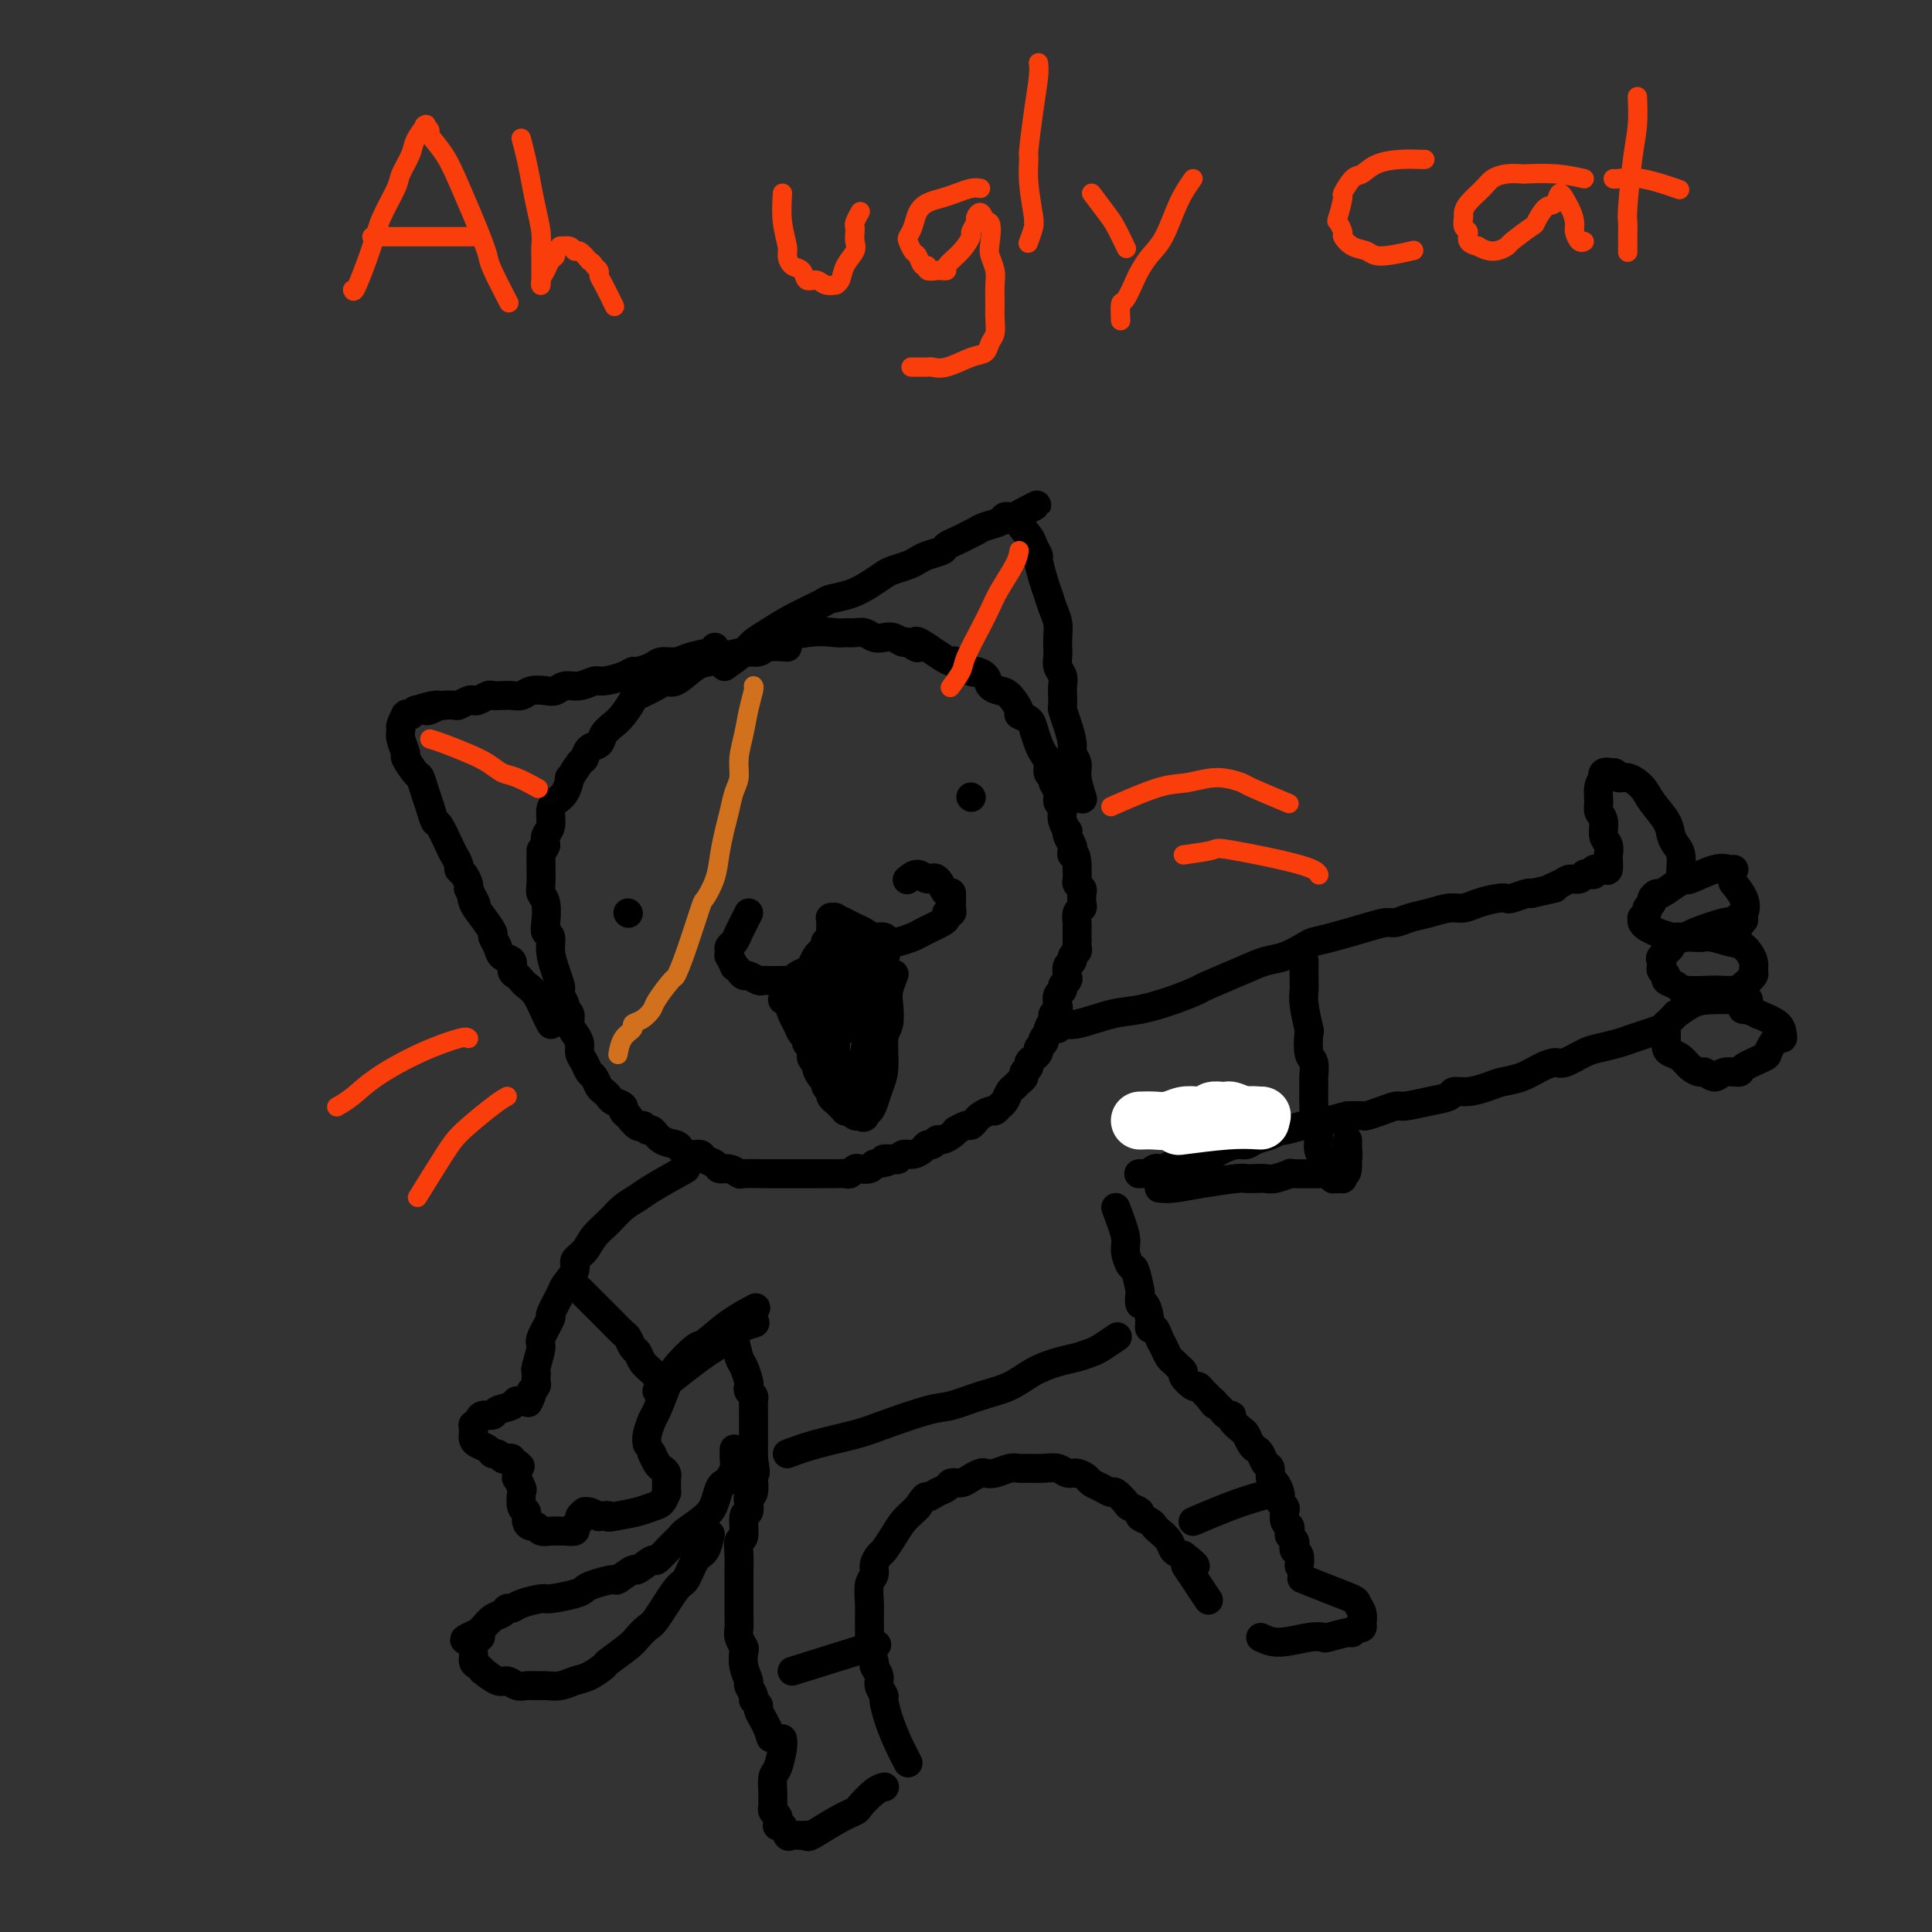 <svg viewBox='0 0 400 400' version='1.1' xmlns='http://www.w3.org/2000/svg' xmlns:xlink='http://www.w3.org/1999/xlink'><rect x="0" y="0" width="400" height="400" fill="#333333" stroke="none"/><g fill='none' stroke='#000000' stroke-width='6' stroke-linecap='round' stroke-linejoin='round'><path d='M163,134c-1.528,-0.119 -3.056,-0.239 -4,0c-0.944,0.239 -1.304,0.835 -2,1c-0.696,0.165 -1.727,-0.102 -3,0c-1.273,0.102 -2.789,0.573 -4,1c-1.211,0.427 -2.118,0.810 -3,1c-0.882,0.190 -1.739,0.188 -3,1c-1.261,0.812 -2.925,2.439 -4,3c-1.075,0.561 -1.562,0.055 -2,0c-0.438,-0.055 -0.827,0.341 -2,1c-1.173,0.659 -3.130,1.580 -4,2c-0.870,0.420 -0.652,0.340 -1,1c-0.348,0.660 -1.263,2.059 -2,3c-0.737,0.941 -1.297,1.422 -2,2c-0.703,0.578 -1.549,1.252 -2,2c-0.451,0.748 -0.507,1.572 -1,2c-0.493,0.428 -1.424,0.462 -2,1c-0.576,0.538 -0.797,1.579 -1,2c-0.203,0.421 -0.386,0.220 -1,1c-0.614,0.780 -1.657,2.540 -2,3c-0.343,0.460 0.014,-0.378 0,0c-0.014,0.378 -0.400,1.974 -1,3c-0.600,1.026 -1.415,1.482 -2,2c-0.585,0.518 -0.940,1.098 -1,2c-0.060,0.902 0.176,2.128 0,3c-0.176,0.872 -0.765,1.392 -1,2c-0.235,0.608 -0.118,1.304 0,2'/><path d='M113,175c-0.999,2.268 -0.996,0.937 -1,1c-0.004,0.063 -0.015,1.518 0,3c0.015,1.482 0.055,2.989 0,4c-0.055,1.011 -0.207,1.526 0,2c0.207,0.474 0.773,0.905 1,2c0.227,1.095 0.116,2.852 0,4c-0.116,1.148 -0.238,1.687 0,2c0.238,0.313 0.835,0.399 1,1c0.165,0.601 -0.100,1.718 0,3c0.100,1.282 0.567,2.728 1,4c0.433,1.272 0.833,2.368 1,3c0.167,0.632 0.101,0.798 0,1c-0.101,0.202 -0.238,0.438 0,1c0.238,0.562 0.851,1.449 1,2c0.149,0.551 -0.166,0.766 0,1c0.166,0.234 0.814,0.485 1,1c0.186,0.515 -0.091,1.292 0,2c0.091,0.708 0.549,1.345 1,2c0.451,0.655 0.894,1.326 1,2c0.106,0.674 -0.126,1.350 0,2c0.126,0.650 0.611,1.273 1,2c0.389,0.727 0.682,1.557 1,2c0.318,0.443 0.661,0.500 1,1c0.339,0.500 0.673,1.443 1,2c0.327,0.557 0.647,0.726 1,1c0.353,0.274 0.738,0.651 1,1c0.262,0.349 0.400,0.671 1,1c0.600,0.329 1.662,0.666 2,1c0.338,0.334 -0.046,0.667 0,1c0.046,0.333 0.523,0.667 1,1'/><path d='M130,231c2.486,3.324 2.701,2.133 3,2c0.299,-0.133 0.681,0.790 1,1c0.319,0.210 0.574,-0.294 1,0c0.426,0.294 1.021,1.384 2,2c0.979,0.616 2.341,0.756 3,1c0.659,0.244 0.614,0.590 1,1c0.386,0.410 1.202,0.884 2,1c0.798,0.116 1.578,-0.128 2,0c0.422,0.128 0.484,0.626 1,1c0.516,0.374 1.484,0.622 2,1c0.516,0.378 0.581,0.886 1,1c0.419,0.114 1.192,-0.166 2,0c0.808,0.166 1.651,0.776 2,1c0.349,0.224 0.204,0.060 1,0c0.796,-0.060 2.534,-0.016 4,0c1.466,0.016 2.659,0.004 3,0c0.341,-0.004 -0.169,-0.001 0,0c0.169,0.001 1.019,0.000 2,0c0.981,-0.000 2.094,-0.000 3,0c0.906,0.000 1.604,0.000 2,0c0.396,-0.000 0.491,-0.000 1,0c0.509,0.000 1.432,0.001 2,0c0.568,-0.001 0.782,-0.004 1,0c0.218,0.004 0.438,0.015 1,0c0.562,-0.015 1.464,-0.056 2,0c0.536,0.056 0.707,0.208 1,0c0.293,-0.208 0.707,-0.777 1,-1c0.293,-0.223 0.463,-0.098 1,0c0.537,0.098 1.439,0.171 2,0c0.561,-0.171 0.780,-0.585 1,-1'/><path d='M181,241c4.677,-0.531 2.369,-0.860 2,-1c-0.369,-0.140 1.200,-0.093 2,0c0.800,0.093 0.830,0.231 1,0c0.170,-0.231 0.479,-0.831 1,-1c0.521,-0.169 1.253,0.094 2,0c0.747,-0.094 1.509,-0.546 2,-1c0.491,-0.454 0.712,-0.909 1,-1c0.288,-0.091 0.642,0.182 1,0c0.358,-0.182 0.721,-0.818 1,-1c0.279,-0.182 0.474,0.091 1,0c0.526,-0.091 1.384,-0.545 2,-1c0.616,-0.455 0.991,-0.909 1,-1c0.009,-0.091 -0.350,0.183 0,0c0.350,-0.183 1.407,-0.824 2,-1c0.593,-0.176 0.722,0.111 1,0c0.278,-0.111 0.704,-0.622 1,-1c0.296,-0.378 0.460,-0.625 1,-1c0.540,-0.375 1.454,-0.878 2,-1c0.546,-0.122 0.724,0.136 1,0c0.276,-0.136 0.651,-0.666 1,-1c0.349,-0.334 0.672,-0.471 1,-1c0.328,-0.529 0.661,-1.451 1,-2c0.339,-0.549 0.683,-0.724 1,-1c0.317,-0.276 0.606,-0.651 1,-1c0.394,-0.349 0.893,-0.671 1,-1c0.107,-0.329 -0.178,-0.666 0,-1c0.178,-0.334 0.818,-0.667 1,-1c0.182,-0.333 -0.096,-0.667 0,-1c0.096,-0.333 0.564,-0.667 1,-1c0.436,-0.333 0.839,-0.667 1,-1c0.161,-0.333 0.081,-0.667 0,-1'/><path d='M215,217c1.636,-2.191 1.227,-1.168 1,-1c-0.227,0.168 -0.272,-0.518 0,-1c0.272,-0.482 0.861,-0.759 1,-1c0.139,-0.241 -0.173,-0.445 0,-1c0.173,-0.555 0.830,-1.462 1,-2c0.170,-0.538 -0.147,-0.707 0,-1c0.147,-0.293 0.756,-0.708 1,-1c0.244,-0.292 0.122,-0.460 0,-1c-0.122,-0.540 -0.243,-1.453 0,-2c0.243,-0.547 0.849,-0.728 1,-1c0.151,-0.272 -0.152,-0.636 0,-1c0.152,-0.364 0.758,-0.727 1,-1c0.242,-0.273 0.121,-0.454 0,-1c-0.121,-0.546 -0.243,-1.456 0,-2c0.243,-0.544 0.850,-0.724 1,-1c0.150,-0.276 -0.156,-0.650 0,-1c0.156,-0.350 0.774,-0.675 1,-1c0.226,-0.325 0.061,-0.649 0,-1c-0.061,-0.351 -0.017,-0.728 0,-1c0.017,-0.272 0.008,-0.440 0,-1c-0.008,-0.560 -0.016,-1.511 0,-2c0.016,-0.489 0.057,-0.516 0,-1c-0.057,-0.484 -0.210,-1.425 0,-2c0.210,-0.575 0.785,-0.784 1,-1c0.215,-0.216 0.072,-0.438 0,-1c-0.072,-0.562 -0.072,-1.464 0,-2c0.072,-0.536 0.215,-0.707 0,-1c-0.215,-0.293 -0.790,-0.707 -1,-1c-0.210,-0.293 -0.057,-0.463 0,-1c0.057,-0.537 0.016,-1.439 0,-2c-0.016,-0.561 -0.008,-0.780 0,-1'/><path d='M223,179c-0.222,-3.031 -0.778,-2.109 -1,-2c-0.222,0.109 -0.111,-0.596 0,-1c0.111,-0.404 0.222,-0.506 0,-1c-0.222,-0.494 -0.778,-1.379 -1,-2c-0.222,-0.621 -0.111,-0.979 0,-1c0.111,-0.021 0.222,0.293 0,0c-0.222,-0.293 -0.776,-1.195 -1,-2c-0.224,-0.805 -0.117,-1.515 0,-2c0.117,-0.485 0.243,-0.746 0,-1c-0.243,-0.254 -0.854,-0.501 -1,-1c-0.146,-0.499 0.172,-1.250 0,-2c-0.172,-0.750 -0.834,-1.500 -1,-2c-0.166,-0.500 0.163,-0.752 0,-1c-0.163,-0.248 -0.817,-0.493 -1,-1c-0.183,-0.507 0.107,-1.277 0,-2c-0.107,-0.723 -0.611,-1.398 -1,-2c-0.389,-0.602 -0.663,-1.129 -1,-2c-0.337,-0.871 -0.737,-2.086 -1,-3c-0.263,-0.914 -0.388,-1.526 -1,-2c-0.612,-0.474 -1.712,-0.808 -2,-1c-0.288,-0.192 0.236,-0.240 0,-1c-0.236,-0.760 -1.233,-2.232 -2,-3c-0.767,-0.768 -1.302,-0.831 -2,-1c-0.698,-0.169 -1.557,-0.445 -2,-1c-0.443,-0.555 -0.471,-1.388 -1,-2c-0.529,-0.612 -1.558,-1.003 -2,-1c-0.442,0.003 -0.295,0.401 -1,0c-0.705,-0.401 -2.261,-1.602 -3,-2c-0.739,-0.398 -0.660,0.008 -1,0c-0.340,-0.008 -1.097,-0.431 -2,-1c-0.903,-0.569 -1.951,-1.285 -3,-2'/><path d='M192,134c-3.744,-2.565 -2.105,-0.477 -2,0c0.105,0.477 -1.323,-0.656 -2,-1c-0.677,-0.344 -0.604,0.100 -1,0c-0.396,-0.100 -1.261,-0.745 -2,-1c-0.739,-0.255 -1.353,-0.121 -2,0c-0.647,0.121 -1.326,0.229 -2,0c-0.674,-0.229 -1.343,-0.795 -2,-1c-0.657,-0.205 -1.302,-0.047 -2,0c-0.698,0.047 -1.450,-0.015 -2,0c-0.550,0.015 -0.900,0.107 -2,0c-1.100,-0.107 -2.950,-0.413 -6,0c-3.050,0.413 -7.300,1.547 -9,2c-1.700,0.453 -0.850,0.227 0,0'/><path d='M130,189c0.000,0.000 0.100,0.100 0.1,0.1'/><path d='M201,165c0.000,0.000 0.100,0.100 0.1,0.1'/><path d='M155,189c-0.762,1.489 -1.524,2.978 -2,4c-0.476,1.022 -0.664,1.578 -1,2c-0.336,0.422 -0.818,0.709 -1,1c-0.182,0.291 -0.064,0.585 0,1c0.064,0.415 0.073,0.951 0,1c-0.073,0.049 -0.226,-0.389 0,0c0.226,0.389 0.833,1.606 1,2c0.167,0.394 -0.106,-0.034 0,0c0.106,0.034 0.592,0.531 1,1c0.408,0.469 0.739,0.910 1,1c0.261,0.090 0.454,-0.172 1,0c0.546,0.172 1.445,0.778 2,1c0.555,0.222 0.765,0.060 1,0c0.235,-0.060 0.496,-0.019 1,0c0.504,0.019 1.252,0.016 2,0c0.748,-0.016 1.496,-0.045 2,0c0.504,0.045 0.765,0.163 1,0c0.235,-0.163 0.444,-0.607 1,-1c0.556,-0.393 1.458,-0.734 2,-1c0.542,-0.266 0.723,-0.456 1,-1c0.277,-0.544 0.651,-1.441 1,-2c0.349,-0.559 0.675,-0.779 1,-1'/><path d='M170,197c1.171,-1.394 1.098,-1.879 1,-2c-0.098,-0.121 -0.223,0.121 0,0c0.223,-0.121 0.792,-0.606 1,-1c0.208,-0.394 0.056,-0.698 0,-1c-0.056,-0.302 -0.015,-0.603 0,-1c0.015,-0.397 0.003,-0.891 0,-1c-0.003,-0.109 0.004,0.167 0,0c-0.004,-0.167 -0.017,-0.778 0,-1c0.017,-0.222 0.065,-0.056 0,0c-0.065,0.056 -0.243,-0.000 0,0c0.243,0.000 0.908,0.056 1,0c0.092,-0.056 -0.390,-0.222 0,0c0.390,0.222 1.651,0.834 2,1c0.349,0.166 -0.215,-0.114 0,0c0.215,0.114 1.209,0.623 2,1c0.791,0.377 1.380,0.624 2,1c0.620,0.376 1.272,0.882 2,1c0.728,0.118 1.532,-0.154 2,0c0.468,0.154 0.601,0.732 1,1c0.399,0.268 1.066,0.227 2,0c0.934,-0.227 2.135,-0.638 3,-1c0.865,-0.362 1.394,-0.675 2,-1c0.606,-0.325 1.291,-0.660 2,-1c0.709,-0.340 1.444,-0.683 2,-1c0.556,-0.317 0.934,-0.609 1,-1c0.066,-0.391 -0.178,-0.881 0,-1c0.178,-0.119 0.780,0.133 1,0c0.220,-0.133 0.059,-0.651 0,-1c-0.059,-0.349 -0.017,-0.528 0,-1c0.017,-0.472 0.008,-1.236 0,-2'/><path d='M197,185c0.023,-0.586 -0.418,0.449 -1,0c-0.582,-0.449 -1.305,-2.383 -2,-3c-0.695,-0.617 -1.362,0.082 -2,0c-0.638,-0.082 -1.249,-0.945 -2,-1c-0.751,-0.055 -1.643,0.699 -2,1c-0.357,0.301 -0.178,0.151 0,0'/><path d='M162,204c0.334,0.974 0.668,1.949 1,3c0.332,1.051 0.662,2.180 1,3c0.338,0.820 0.683,1.332 1,2c0.317,0.668 0.606,1.492 1,2c0.394,0.508 0.894,0.700 1,1c0.106,0.300 -0.183,0.709 0,1c0.183,0.291 0.836,0.463 1,1c0.164,0.537 -0.162,1.439 0,2c0.162,0.561 0.813,0.780 1,1c0.187,0.220 -0.089,0.440 0,1c0.089,0.560 0.545,1.459 1,2c0.455,0.541 0.911,0.723 1,1c0.089,0.277 -0.187,0.648 0,1c0.187,0.352 0.837,0.686 1,1c0.163,0.314 -0.163,0.610 0,1c0.163,0.390 0.813,0.875 1,1c0.187,0.125 -0.090,-0.110 0,0c0.090,0.110 0.545,0.564 1,1c0.455,0.436 0.909,0.853 1,1c0.091,0.147 -0.182,0.025 0,0c0.182,-0.025 0.820,0.046 1,0c0.180,-0.046 -0.096,-0.208 0,0c0.096,0.208 0.564,0.787 1,1c0.436,0.213 0.839,0.061 1,0c0.161,-0.061 0.081,-0.030 0,0'/><path d='M178,231c1.477,1.017 1.169,-0.440 1,-1c-0.169,-0.560 -0.199,-0.222 0,0c0.199,0.222 0.627,0.330 1,0c0.373,-0.330 0.692,-1.098 1,-2c0.308,-0.902 0.605,-1.939 1,-3c0.395,-1.061 0.890,-2.145 1,-4c0.110,-1.855 -0.163,-4.480 0,-6c0.163,-1.520 0.762,-1.935 1,-3c0.238,-1.065 0.115,-2.780 0,-4c-0.115,-1.220 -0.223,-1.944 0,-3c0.223,-1.056 0.778,-2.445 1,-3c0.222,-0.555 0.111,-0.278 0,0'/><path d='M162,207c2.423,-2.083 4.845,-4.166 6,-5c1.155,-0.834 1.042,-0.419 2,-1c0.958,-0.581 2.987,-2.157 4,-3c1.013,-0.843 1.012,-0.952 1,-1c-0.012,-0.048 -0.033,-0.035 0,0c0.033,0.035 0.121,0.094 0,0c-0.121,-0.094 -0.450,-0.340 -1,0c-0.550,0.340 -1.320,1.265 -2,2c-0.680,0.735 -1.268,1.281 -2,2c-0.732,0.719 -1.606,1.610 -2,2c-0.394,0.390 -0.308,0.277 0,0c0.308,-0.277 0.839,-0.720 2,-1c1.161,-0.280 2.953,-0.397 4,-1c1.047,-0.603 1.350,-1.693 2,-2c0.650,-0.307 1.648,0.170 2,0c0.352,-0.170 0.060,-0.987 0,-1c-0.060,-0.013 0.114,0.779 0,1c-0.114,0.221 -0.517,-0.129 -1,0c-0.483,0.129 -1.047,0.738 -2,2c-0.953,1.262 -2.294,3.178 -3,4c-0.706,0.822 -0.777,0.550 -1,1c-0.223,0.450 -0.599,1.621 -1,2c-0.401,0.379 -0.829,-0.035 -1,0c-0.171,0.035 -0.086,0.517 0,1'/><path d='M169,209c-0.876,1.323 0.435,-0.370 1,-1c0.565,-0.630 0.385,-0.196 2,-1c1.615,-0.804 5.025,-2.844 7,-4c1.975,-1.156 2.516,-1.426 3,-2c0.484,-0.574 0.912,-1.450 1,-2c0.088,-0.550 -0.165,-0.772 0,-1c0.165,-0.228 0.748,-0.462 0,0c-0.748,0.462 -2.826,1.619 -4,3c-1.174,1.381 -1.443,2.985 -2,4c-0.557,1.015 -1.403,1.442 -2,2c-0.597,0.558 -0.944,1.245 -1,2c-0.056,0.755 0.180,1.576 0,2c-0.180,0.424 -0.774,0.452 -1,1c-0.226,0.548 -0.083,1.617 0,2c0.083,0.383 0.107,0.082 0,0c-0.107,-0.082 -0.344,0.056 0,0c0.344,-0.056 1.269,-0.305 2,-1c0.731,-0.695 1.267,-1.836 2,-3c0.733,-1.164 1.661,-2.350 2,-3c0.339,-0.650 0.088,-0.763 0,-1c-0.088,-0.237 -0.012,-0.597 0,-1c0.012,-0.403 -0.041,-0.850 0,-1c0.041,-0.150 0.177,-0.004 0,0c-0.177,0.004 -0.666,-0.133 -1,0c-0.334,0.133 -0.513,0.536 -1,1c-0.487,0.464 -1.282,0.990 -2,2c-0.718,1.010 -1.359,2.505 -2,4'/><path d='M173,211c-0.928,1.448 -0.249,1.566 0,2c0.249,0.434 0.067,1.182 0,2c-0.067,0.818 -0.019,1.707 0,3c0.019,1.293 0.009,2.992 0,4c-0.009,1.008 -0.016,1.327 0,2c0.016,0.673 0.055,1.700 0,2c-0.055,0.300 -0.205,-0.126 0,0c0.205,0.126 0.766,0.803 1,1c0.234,0.197 0.143,-0.087 0,0c-0.143,0.087 -0.337,0.544 0,0c0.337,-0.544 1.204,-2.088 2,-3c0.796,-0.912 1.520,-1.193 2,-2c0.480,-0.807 0.717,-2.141 1,-4c0.283,-1.859 0.612,-4.242 1,-6c0.388,-1.758 0.836,-2.891 1,-4c0.164,-1.109 0.044,-2.196 0,-3c-0.044,-0.804 -0.012,-1.326 0,-2c0.012,-0.674 0.003,-1.499 0,-2c-0.003,-0.501 -0.001,-0.678 0,-1c0.001,-0.322 0.000,-0.789 0,-1c-0.000,-0.211 -0.000,-0.164 0,0c0.000,0.164 0.000,0.446 0,1c-0.000,0.554 -0.000,1.380 0,3c0.000,1.620 0.000,4.034 0,6c-0.000,1.966 -0.000,3.483 0,5'/><path d='M181,214c-0.178,2.630 -0.622,2.705 -1,3c-0.378,0.295 -0.690,0.811 -1,2c-0.310,1.189 -0.617,3.052 -1,4c-0.383,0.948 -0.842,0.983 -1,1c-0.158,0.017 -0.017,0.017 0,0c0.017,-0.017 -0.091,-0.051 0,0c0.091,0.051 0.382,0.189 0,0c-0.382,-0.189 -1.435,-0.703 -2,-1c-0.565,-0.297 -0.641,-0.377 -1,-1c-0.359,-0.623 -1.000,-1.788 -2,-3c-1.000,-1.212 -2.359,-2.472 -3,-3c-0.641,-0.528 -0.564,-0.324 -1,-1c-0.436,-0.676 -1.385,-2.234 -2,-3c-0.615,-0.766 -0.897,-0.742 -1,-1c-0.103,-0.258 -0.028,-0.798 0,-1c0.028,-0.202 0.009,-0.065 0,0c-0.009,0.065 -0.007,0.057 0,0c0.007,-0.057 0.020,-0.162 0,0c-0.020,0.162 -0.072,0.590 0,1c0.072,0.410 0.267,0.801 1,2c0.733,1.199 2.005,3.208 3,5c0.995,1.792 1.713,3.369 2,4c0.287,0.631 0.144,0.315 0,0'/><path d='M150,138c1.527,-1.084 3.054,-2.168 4,-3c0.946,-0.832 1.312,-1.413 2,-2c0.688,-0.587 1.699,-1.179 3,-2c1.301,-0.821 2.893,-1.872 5,-3c2.107,-1.128 4.728,-2.333 6,-3c1.272,-0.667 1.193,-0.794 2,-1c0.807,-0.206 2.499,-0.489 4,-1c1.501,-0.511 2.811,-1.250 4,-2c1.189,-0.750 2.257,-1.510 3,-2c0.743,-0.490 1.163,-0.709 2,-1c0.837,-0.291 2.093,-0.655 3,-1c0.907,-0.345 1.464,-0.670 2,-1c0.536,-0.330 1.049,-0.666 2,-1c0.951,-0.334 2.338,-0.667 3,-1c0.662,-0.333 0.599,-0.667 1,-1c0.401,-0.333 1.267,-0.666 2,-1c0.733,-0.334 1.334,-0.668 2,-1c0.666,-0.332 1.398,-0.663 2,-1c0.602,-0.337 1.075,-0.679 2,-1c0.925,-0.321 2.303,-0.622 3,-1c0.697,-0.378 0.713,-0.833 1,-1c0.287,-0.167 0.847,-0.045 1,0c0.153,0.045 -0.099,0.013 0,0c0.099,-0.013 0.550,-0.006 1,0'/><path d='M210,107c9.213,-4.791 2.247,-1.268 0,0c-2.247,1.268 0.225,0.281 1,0c0.775,-0.281 -0.147,0.146 0,1c0.147,0.854 1.363,2.136 2,3c0.637,0.864 0.696,1.308 1,2c0.304,0.692 0.855,1.630 1,2c0.145,0.370 -0.115,0.171 0,1c0.115,0.829 0.605,2.687 1,4c0.395,1.313 0.694,2.081 1,3c0.306,0.919 0.618,1.989 1,3c0.382,1.011 0.833,1.961 1,3c0.167,1.039 0.048,2.165 0,3c-0.048,0.835 -0.027,1.379 0,2c0.027,0.621 0.060,1.321 0,2c-0.060,0.679 -0.212,1.338 0,2c0.212,0.662 0.788,1.328 1,2c0.212,0.672 0.059,1.351 0,2c-0.059,0.649 -0.026,1.270 0,2c0.026,0.730 0.044,1.571 0,2c-0.044,0.429 -0.151,0.446 0,1c0.151,0.554 0.561,1.644 1,3c0.439,1.356 0.906,2.977 1,4c0.094,1.023 -0.185,1.448 0,2c0.185,0.552 0.833,1.230 1,2c0.167,0.770 -0.147,1.630 0,3c0.147,1.370 0.756,3.248 1,4c0.244,0.752 0.122,0.376 0,0'/><path d='M148,134c-0.039,0.341 -0.078,0.683 -1,1c-0.922,0.317 -2.727,0.611 -4,1c-1.273,0.389 -2.014,0.874 -3,1c-0.986,0.126 -2.215,-0.107 -3,0c-0.785,0.107 -1.124,0.555 -2,1c-0.876,0.445 -2.289,0.889 -3,1c-0.711,0.111 -0.721,-0.110 -1,0c-0.279,0.110 -0.827,0.550 -2,1c-1.173,0.450 -2.972,0.909 -4,1c-1.028,0.091 -1.286,-0.186 -2,0c-0.714,0.186 -1.886,0.833 -3,1c-1.114,0.167 -2.171,-0.148 -3,0c-0.829,0.148 -1.429,0.758 -2,1c-0.571,0.242 -1.111,0.117 -2,0c-0.889,-0.117 -2.126,-0.227 -3,0c-0.874,0.227 -1.385,0.792 -2,1c-0.615,0.208 -1.334,0.059 -2,0c-0.666,-0.059 -1.278,-0.030 -2,0c-0.722,0.030 -1.554,0.060 -2,0c-0.446,-0.060 -0.505,-0.208 -1,0c-0.495,0.208 -1.427,0.774 -2,1c-0.573,0.226 -0.786,0.113 -1,0c-0.214,-0.113 -0.428,-0.226 -1,0c-0.572,0.226 -1.500,0.792 -2,1c-0.500,0.208 -0.571,0.060 -1,0c-0.429,-0.060 -1.214,-0.030 -2,0'/><path d='M92,146c-9.068,1.795 -3.739,0.284 -2,0c1.739,-0.284 -0.112,0.660 -1,1c-0.888,0.340 -0.811,0.077 -1,0c-0.189,-0.077 -0.643,0.032 -1,0c-0.357,-0.032 -0.618,-0.204 -1,0c-0.382,0.204 -0.886,0.785 -1,1c-0.114,0.215 0.162,0.064 0,0c-0.162,-0.064 -0.761,-0.043 -1,0c-0.239,0.043 -0.118,0.107 0,0c0.118,-0.107 0.232,-0.386 0,0c-0.232,0.386 -0.810,1.435 -1,2c-0.190,0.565 0.008,0.646 0,1c-0.008,0.354 -0.224,0.982 0,2c0.224,1.018 0.886,2.425 1,3c0.114,0.575 -0.320,0.316 0,1c0.320,0.684 1.396,2.310 2,3c0.604,0.690 0.738,0.444 1,1c0.262,0.556 0.651,1.914 1,3c0.349,1.086 0.656,1.901 1,3c0.344,1.099 0.723,2.483 1,3c0.277,0.517 0.452,0.166 1,1c0.548,0.834 1.470,2.852 2,4c0.530,1.148 0.667,1.424 1,2c0.333,0.576 0.860,1.450 1,2c0.140,0.550 -0.107,0.776 0,1c0.107,0.224 0.567,0.445 1,1c0.433,0.555 0.838,1.444 1,2c0.162,0.556 0.081,0.778 0,1'/><path d='M97,184c2.416,5.224 1.455,2.786 1,2c-0.455,-0.786 -0.406,0.082 0,1c0.406,0.918 1.168,1.885 2,3c0.832,1.115 1.733,2.378 2,3c0.267,0.622 -0.101,0.604 0,1c0.101,0.396 0.671,1.205 1,2c0.329,0.795 0.417,1.575 1,2c0.583,0.425 1.661,0.495 2,1c0.339,0.505 -0.061,1.446 0,2c0.061,0.554 0.583,0.722 1,1c0.417,0.278 0.728,0.667 1,1c0.272,0.333 0.504,0.611 1,1c0.496,0.389 1.257,0.888 2,2c0.743,1.112 1.469,2.838 2,4c0.531,1.162 0.866,1.761 1,2c0.134,0.239 0.067,0.120 0,0'/><path d='M142,242c-2.691,1.505 -5.382,3.011 -7,4c-1.618,0.989 -2.162,1.462 -3,2c-0.838,0.538 -1.970,1.142 -3,2c-1.030,0.858 -1.959,1.972 -3,3c-1.041,1.028 -2.195,1.970 -3,3c-0.805,1.030 -1.261,2.146 -2,3c-0.739,0.854 -1.761,1.445 -2,2c-0.239,0.555 0.306,1.073 0,2c-0.306,0.927 -1.463,2.262 -2,3c-0.537,0.738 -0.454,0.877 -1,2c-0.546,1.123 -1.719,3.229 -2,4c-0.281,0.771 0.331,0.206 0,1c-0.331,0.794 -1.605,2.948 -2,4c-0.395,1.052 0.090,1.003 0,2c-0.090,0.997 -0.755,3.040 -1,4c-0.245,0.960 -0.069,0.835 0,1c0.069,0.165 0.033,0.619 0,1c-0.033,0.381 -0.061,0.691 0,1c0.061,0.309 0.212,0.619 0,1c-0.212,0.381 -0.788,0.833 -1,1c-0.212,0.167 -0.061,0.048 0,0c0.061,-0.048 0.030,-0.024 0,0'/><path d='M110,288c-1.363,4.339 -0.271,1.687 0,1c0.271,-0.687 -0.279,0.590 -1,1c-0.721,0.410 -1.611,-0.049 -2,0c-0.389,0.049 -0.275,0.604 -1,1c-0.725,0.396 -2.289,0.632 -3,1c-0.711,0.368 -0.569,0.868 -1,1c-0.431,0.132 -1.436,-0.106 -2,0c-0.564,0.106 -0.687,0.554 -1,1c-0.313,0.446 -0.816,0.889 -1,1c-0.184,0.111 -0.050,-0.111 0,0c0.050,0.111 0.015,0.555 0,1c-0.015,0.445 -0.011,0.893 0,1c0.011,0.107 0.030,-0.125 0,0c-0.030,0.125 -0.110,0.607 0,1c0.110,0.393 0.411,0.698 1,1c0.589,0.302 1.467,0.603 2,1c0.533,0.397 0.721,0.890 1,1c0.279,0.110 0.648,-0.163 1,0c0.352,0.163 0.685,0.762 1,1c0.315,0.238 0.610,0.115 1,0c0.390,-0.115 0.874,-0.223 1,0c0.126,0.223 -0.107,0.778 0,1c0.107,0.222 0.553,0.111 1,0'/><path d='M107,303c1.393,1.212 0.377,0.241 0,0c-0.377,-0.241 -0.115,0.248 0,1c0.115,0.752 0.082,1.767 0,2c-0.082,0.233 -0.214,-0.318 0,0c0.214,0.318 0.775,1.503 1,2c0.225,0.497 0.116,0.305 0,1c-0.116,0.695 -0.238,2.276 0,3c0.238,0.724 0.837,0.590 1,1c0.163,0.410 -0.108,1.364 0,2c0.108,0.636 0.596,0.955 1,1c0.404,0.045 0.723,-0.184 1,0c0.277,0.184 0.513,0.782 1,1c0.487,0.218 1.226,0.055 2,0c0.774,-0.055 1.585,-0.004 2,0c0.415,0.004 0.436,-0.040 1,0c0.564,0.040 1.672,0.165 2,0c0.328,-0.165 -0.123,-0.618 0,-1c0.123,-0.382 0.820,-0.691 1,-1c0.180,-0.309 -0.156,-0.616 0,-1c0.156,-0.384 0.805,-0.845 1,-1c0.195,-0.155 -0.063,-0.003 0,0c0.063,0.003 0.447,-0.142 1,0c0.553,0.142 1.277,0.571 2,1'/><path d='M124,314c2.319,-0.477 2.116,-0.168 2,0c-0.116,0.168 -0.147,0.195 1,0c1.147,-0.195 3.470,-0.611 5,-1c1.530,-0.389 2.266,-0.752 3,-1c0.734,-0.248 1.464,-0.381 2,-1c0.536,-0.619 0.876,-1.724 1,-2c0.124,-0.276 0.030,0.277 0,0c-0.030,-0.277 0.003,-1.382 0,-2c-0.003,-0.618 -0.043,-0.747 0,-1c0.043,-0.253 0.169,-0.628 0,-1c-0.169,-0.372 -0.633,-0.739 -1,-1c-0.367,-0.261 -0.637,-0.416 -1,-1c-0.363,-0.584 -0.818,-1.595 -1,-2c-0.182,-0.405 -0.091,-0.202 0,0'/><path d='M134,299c-0.097,-0.532 -0.194,-1.064 0,-2c0.194,-0.936 0.679,-2.276 1,-3c0.321,-0.724 0.478,-0.832 1,-2c0.522,-1.168 1.408,-3.397 2,-5c0.592,-1.603 0.892,-2.581 2,-4c1.108,-1.419 3.026,-3.281 4,-4c0.974,-0.719 1.003,-0.296 2,-1c0.997,-0.704 2.961,-2.536 5,-4c2.039,-1.464 4.154,-2.561 5,-3c0.846,-0.439 0.423,-0.219 0,0'/><path d='M219,213c0.259,-0.478 0.518,-0.957 1,-1c0.482,-0.043 1.187,0.349 3,0c1.813,-0.349 4.732,-1.440 7,-2c2.268,-0.560 3.884,-0.590 6,-1c2.116,-0.410 4.733,-1.199 7,-2c2.267,-0.801 4.184,-1.614 5,-2c0.816,-0.386 0.530,-0.345 2,-1c1.470,-0.655 4.697,-2.007 7,-3c2.303,-0.993 3.684,-1.627 5,-2c1.316,-0.373 2.568,-0.485 4,-1c1.432,-0.515 3.045,-1.434 4,-2c0.955,-0.566 1.252,-0.778 2,-1c0.748,-0.222 1.946,-0.455 4,-1c2.054,-0.545 4.965,-1.403 7,-2c2.035,-0.597 3.195,-0.935 4,-1c0.805,-0.065 1.254,0.141 2,0c0.746,-0.141 1.787,-0.629 3,-1c1.213,-0.371 2.597,-0.625 4,-1c1.403,-0.375 2.824,-0.871 4,-1c1.176,-0.129 2.106,0.110 3,0c0.894,-0.110 1.753,-0.569 3,-1c1.247,-0.431 2.884,-0.834 4,-1c1.116,-0.166 1.712,-0.096 2,0c0.288,0.096 0.270,0.218 1,0c0.730,-0.218 2.209,-0.777 3,-1c0.791,-0.223 0.896,-0.112 1,0'/><path d='M317,185c7.152,-1.576 4.532,-1.014 4,-1c-0.532,0.014 1.023,-0.518 2,-1c0.977,-0.482 1.376,-0.913 2,-1c0.624,-0.087 1.472,0.169 2,0c0.528,-0.169 0.737,-0.764 1,-1c0.263,-0.236 0.582,-0.114 1,0c0.418,0.114 0.935,0.220 1,0c0.065,-0.220 -0.323,-0.765 0,-1c0.323,-0.235 1.355,-0.160 2,0c0.645,0.160 0.901,0.406 1,0c0.099,-0.406 0.042,-1.463 0,-2c-0.042,-0.537 -0.068,-0.553 0,-1c0.068,-0.447 0.229,-1.326 0,-2c-0.229,-0.674 -0.847,-1.142 -1,-2c-0.153,-0.858 0.159,-2.104 0,-3c-0.159,-0.896 -0.788,-1.440 -1,-2c-0.212,-0.560 -0.006,-1.134 0,-2c0.006,-0.866 -0.189,-2.022 0,-3c0.189,-0.978 0.762,-1.778 1,-2c0.238,-0.222 0.141,0.132 0,0c-0.141,-0.132 -0.326,-0.752 0,-1c0.326,-0.248 1.163,-0.124 2,0'/><path d='M334,160c0.613,-0.214 0.644,0.750 1,1c0.356,0.250 1.037,-0.214 2,0c0.963,0.214 2.208,1.107 3,2c0.792,0.893 1.130,1.785 2,3c0.870,1.215 2.272,2.753 3,4c0.728,1.247 0.784,2.201 1,3c0.216,0.799 0.594,1.441 1,2c0.406,0.559 0.840,1.035 1,2c0.160,0.965 0.046,2.419 0,3c-0.046,0.581 -0.023,0.291 0,0'/><path d='M359,180c-0.229,0.062 -0.458,0.123 -1,0c-0.542,-0.123 -1.395,-0.432 -3,0c-1.605,0.432 -3.960,1.603 -5,2c-1.040,0.397 -0.766,0.018 -1,0c-0.234,-0.018 -0.976,0.324 -2,1c-1.024,0.676 -2.331,1.687 -3,2c-0.669,0.313 -0.700,-0.071 -1,0c-0.300,0.071 -0.869,0.597 -1,1c-0.131,0.403 0.175,0.682 0,1c-0.175,0.318 -0.833,0.677 -1,1c-0.167,0.323 0.155,0.612 0,1c-0.155,0.388 -0.787,0.875 -1,1c-0.213,0.125 -0.006,-0.111 0,0c0.006,0.111 -0.190,0.568 0,1c0.190,0.432 0.765,0.837 1,1c0.235,0.163 0.129,0.082 0,0c-0.129,-0.082 -0.281,-0.165 0,0c0.281,0.165 0.995,0.580 2,1c1.005,0.420 2.302,0.846 3,1c0.698,0.154 0.797,0.037 1,0c0.203,-0.037 0.512,0.005 1,0c0.488,-0.005 1.157,-0.058 2,0c0.843,0.058 1.862,0.226 3,0c1.138,-0.226 2.396,-0.848 3,-1c0.604,-0.152 0.554,0.165 1,0c0.446,-0.165 1.389,-0.814 2,-1c0.611,-0.186 0.889,0.090 1,0c0.111,-0.090 0.056,-0.545 0,-1'/><path d='M360,191c2.114,-0.666 0.398,-0.830 0,-1c-0.398,-0.170 0.522,-0.344 1,-1c0.478,-0.656 0.513,-1.792 0,-3c-0.513,-1.208 -1.575,-2.488 -2,-3c-0.425,-0.512 -0.212,-0.256 0,0'/><path d='M360,191c-0.624,-0.203 -1.247,-0.406 -3,0c-1.753,0.406 -4.635,1.422 -6,2c-1.365,0.578 -1.213,0.718 -2,1c-0.787,0.282 -2.512,0.705 -3,1c-0.488,0.295 0.260,0.460 0,1c-0.260,0.540 -1.530,1.454 -2,2c-0.470,0.546 -0.142,0.724 0,1c0.142,0.276 0.097,0.651 0,1c-0.097,0.349 -0.248,0.672 0,1c0.248,0.328 0.893,0.662 1,1c0.107,0.338 -0.324,0.679 0,1c0.324,0.321 1.403,0.622 2,1c0.597,0.378 0.712,0.831 2,1c1.288,0.169 3.750,0.052 5,0c1.250,-0.052 1.287,-0.041 2,0c0.713,0.041 2.101,0.111 3,0c0.899,-0.111 1.307,-0.405 2,-1c0.693,-0.595 1.670,-1.493 2,-2c0.330,-0.507 0.015,-0.623 0,-1c-0.015,-0.377 0.272,-1.015 0,-2c-0.272,-0.985 -1.103,-2.316 -2,-3c-0.897,-0.684 -1.859,-0.719 -3,-1c-1.141,-0.281 -2.461,-0.806 -4,-1c-1.539,-0.194 -3.297,-0.055 -4,0c-0.703,0.055 -0.352,0.028 0,0'/><path d='M362,207c-0.262,0.013 -0.523,0.026 -2,0c-1.477,-0.026 -4.169,-0.090 -6,0c-1.831,0.090 -2.802,0.335 -4,1c-1.198,0.665 -2.622,1.750 -3,2c-0.378,0.250 0.291,-0.334 0,0c-0.291,0.334 -1.543,1.585 -2,2c-0.457,0.415 -0.120,-0.005 0,0c0.120,0.005 0.024,0.434 0,1c-0.024,0.566 0.024,1.268 0,2c-0.024,0.732 -0.119,1.493 0,2c0.119,0.507 0.451,0.762 1,1c0.549,0.238 1.316,0.461 2,1c0.684,0.539 1.284,1.394 2,2c0.716,0.606 1.548,0.961 2,1c0.452,0.039 0.524,-0.240 1,0c0.476,0.240 1.357,1.000 2,1c0.643,0.000 1.047,-0.758 2,-1c0.953,-0.242 2.455,0.034 3,0c0.545,-0.034 0.135,-0.377 1,-1c0.865,-0.623 3.006,-1.525 4,-2c0.994,-0.475 0.841,-0.522 1,-1c0.159,-0.478 0.630,-1.388 1,-2c0.370,-0.612 0.638,-0.926 1,-1c0.362,-0.074 0.819,0.094 1,0c0.181,-0.094 0.087,-0.448 0,-1c-0.087,-0.552 -0.168,-1.300 -1,-2c-0.832,-0.700 -2.416,-1.350 -4,-2'/><path d='M364,210c-1.444,-0.844 -2.556,-0.956 -3,-1c-0.444,-0.044 -0.222,-0.022 0,0'/><path d='M344,213c-0.991,0.333 -1.982,0.665 -3,1c-1.018,0.335 -2.062,0.672 -3,1c-0.938,0.328 -1.770,0.648 -3,1c-1.230,0.352 -2.860,0.737 -4,1c-1.140,0.263 -1.792,0.403 -3,1c-1.208,0.597 -2.974,1.652 -4,2c-1.026,0.348 -1.313,-0.009 -2,0c-0.687,0.009 -1.776,0.385 -3,1c-1.224,0.615 -2.584,1.470 -4,2c-1.416,0.530 -2.888,0.733 -4,1c-1.112,0.267 -1.863,0.596 -3,1c-1.137,0.404 -2.658,0.883 -4,1c-1.342,0.117 -2.505,-0.127 -3,0c-0.495,0.127 -0.323,0.625 -1,1c-0.677,0.375 -2.203,0.626 -4,1c-1.797,0.374 -3.867,0.871 -5,1c-1.133,0.129 -1.331,-0.109 -2,0c-0.669,0.109 -1.808,0.565 -3,1c-1.192,0.435 -2.436,0.848 -3,1c-0.564,0.152 -0.447,0.043 -1,0c-0.553,-0.043 -1.777,-0.022 -3,0'/><path d='M279,231c-11.006,2.946 -6.019,1.310 -5,1c1.019,-0.310 -1.928,0.705 -3,1c-1.072,0.295 -0.269,-0.128 -1,0c-0.731,0.128 -2.997,0.809 -4,1c-1.003,0.191 -0.743,-0.107 -1,0c-0.257,0.107 -1.031,0.620 -2,1c-0.969,0.380 -2.132,0.628 -3,1c-0.868,0.372 -1.440,0.870 -2,1c-0.560,0.130 -1.109,-0.106 -2,0c-0.891,0.106 -2.126,0.554 -3,1c-0.874,0.446 -1.389,0.889 -2,1c-0.611,0.111 -1.319,-0.110 -2,0c-0.681,0.110 -1.334,0.552 -2,1c-0.666,0.448 -1.344,0.904 -2,1c-0.656,0.096 -1.290,-0.167 -2,0c-0.710,0.167 -1.495,0.763 -2,1c-0.505,0.237 -0.731,0.116 -1,0c-0.269,-0.116 -0.580,-0.227 -1,0c-0.420,0.227 -0.948,0.793 -1,1c-0.052,0.207 0.370,0.056 0,0c-0.370,-0.056 -1.534,-0.016 -2,0c-0.466,0.016 -0.233,0.008 0,0'/><path d='M270,199c-0.008,1.515 -0.016,3.029 0,4c0.016,0.971 0.056,1.398 0,2c-0.056,0.602 -0.207,1.377 0,3c0.207,1.623 0.774,4.092 1,5c0.226,0.908 0.113,0.256 0,1c-0.113,0.744 -0.226,2.885 0,4c0.226,1.115 0.793,1.204 1,2c0.207,0.796 0.056,2.300 0,3c-0.056,0.700 -0.016,0.596 0,1c0.016,0.404 0.008,1.314 0,2c-0.008,0.686 -0.017,1.146 0,2c0.017,0.854 0.061,2.102 0,3c-0.061,0.898 -0.228,1.445 0,2c0.228,0.555 0.850,1.118 1,2c0.150,0.882 -0.171,2.083 0,3c0.171,0.917 0.834,1.551 1,2c0.166,0.449 -0.166,0.712 0,1c0.166,0.288 0.829,0.599 1,1c0.171,0.401 -0.151,0.892 0,1c0.151,0.108 0.776,-0.167 1,0c0.224,0.167 0.046,0.777 0,1c-0.046,0.223 0.039,0.061 0,0c-0.039,-0.061 -0.204,-0.019 0,0c0.204,0.019 0.776,0.015 1,0c0.224,-0.015 0.099,-0.043 0,0c-0.099,0.043 -0.171,0.155 0,0c0.171,-0.155 0.586,-0.578 1,-1'/><path d='M278,243c1.000,0.430 1.000,-0.994 1,-2c-0.000,-1.006 -0.000,-1.595 0,-2c0.000,-0.405 0.000,-0.627 0,-1c-0.000,-0.373 -0.000,-0.896 0,-1c0.000,-0.104 0.001,0.212 0,0c-0.001,-0.212 -0.004,-0.950 0,-1c0.004,-0.050 0.015,0.589 0,1c-0.015,0.411 -0.057,0.594 0,1c0.057,0.406 0.213,1.035 0,2c-0.213,0.965 -0.793,2.267 -1,3c-0.207,0.733 -0.039,0.898 0,1c0.039,0.102 -0.049,0.140 0,0c0.049,-0.140 0.237,-0.457 0,-1c-0.237,-0.543 -0.899,-1.310 -1,-2c-0.101,-0.690 0.357,-1.301 0,-1c-0.357,0.301 -1.531,1.515 -2,2c-0.469,0.485 -0.235,0.243 0,0'/><path d='M240,246c0.788,0.083 1.576,0.166 3,0c1.424,-0.166 3.484,-0.581 6,-1c2.516,-0.419 5.487,-0.843 7,-1c1.513,-0.157 1.566,-0.046 2,0c0.434,0.046 1.249,0.026 2,0c0.751,-0.026 1.439,-0.060 2,0c0.561,0.060 0.996,0.212 2,0c1.004,-0.212 2.578,-0.789 3,-1c0.422,-0.211 -0.310,-0.057 1,0c1.310,0.057 4.660,0.016 6,0c1.340,-0.016 0.670,-0.008 0,0'/><path d='M120,267c1.941,1.943 3.882,3.887 5,5c1.118,1.113 1.413,1.397 2,2c0.587,0.603 1.466,1.527 2,2c0.534,0.473 0.723,0.497 1,1c0.277,0.503 0.642,1.487 1,2c0.358,0.513 0.709,0.555 1,1c0.291,0.445 0.521,1.295 1,2c0.479,0.705 1.206,1.267 2,2c0.794,0.733 1.655,1.638 2,2c0.345,0.362 0.172,0.181 0,0'/><path d='M136,288c3.477,-2.756 6.955,-5.512 9,-7c2.045,-1.488 2.658,-1.708 3,-2c0.342,-0.292 0.414,-0.656 1,-1c0.586,-0.344 1.685,-0.667 2,-1c0.315,-0.333 -0.153,-0.677 0,-1c0.153,-0.323 0.926,-0.625 2,-1c1.074,-0.375 2.450,-0.821 3,-1c0.550,-0.179 0.275,-0.089 0,0'/><path d='M151,275c0.332,0.430 0.664,0.861 1,2c0.336,1.139 0.678,2.988 1,4c0.322,1.012 0.626,1.188 1,2c0.374,0.812 0.818,2.259 1,3c0.182,0.741 0.101,0.776 0,1c-0.101,0.224 -0.223,0.638 0,1c0.223,0.362 0.792,0.670 1,1c0.208,0.330 0.056,0.680 0,1c-0.056,0.320 -0.015,0.611 0,1c0.015,0.389 0.004,0.878 0,1c-0.004,0.122 -0.001,-0.123 0,0c0.001,0.123 0.000,0.615 0,1c-0.000,0.385 -0.000,0.665 0,1c0.000,0.335 0.000,0.725 0,1c-0.000,0.275 -0.000,0.435 0,1c0.000,0.565 0.000,1.537 0,2c-0.000,0.463 -0.000,0.418 0,1c0.000,0.582 0.000,1.791 0,3'/><path d='M156,302c0.772,4.573 0.203,2.507 0,2c-0.203,-0.507 -0.041,0.545 0,1c0.041,0.455 -0.041,0.311 0,1c0.041,0.689 0.203,2.209 0,3c-0.203,0.791 -0.771,0.854 -1,1c-0.229,0.146 -0.118,0.377 0,1c0.118,0.623 0.242,1.639 0,2c-0.242,0.361 -0.849,0.065 -1,1c-0.151,0.935 0.156,3.099 0,4c-0.156,0.901 -0.774,0.538 -1,1c-0.226,0.462 -0.061,1.749 0,3c0.061,1.251 0.016,2.467 0,3c-0.016,0.533 -0.004,0.385 0,1c0.004,0.615 0.001,1.995 0,3c-0.001,1.005 -0.000,1.634 0,2c0.000,0.366 -0.001,0.468 0,1c0.001,0.532 0.004,1.495 0,2c-0.004,0.505 -0.015,0.554 0,1c0.015,0.446 0.055,1.291 0,2c-0.055,0.709 -0.207,1.283 0,2c0.207,0.717 0.772,1.577 1,2c0.228,0.423 0.118,0.407 0,1c-0.118,0.593 -0.243,1.794 0,3c0.243,1.206 0.854,2.417 1,3c0.146,0.583 -0.172,0.537 0,1c0.172,0.463 0.834,1.437 1,2c0.166,0.563 -0.163,0.717 0,1c0.163,0.283 0.817,0.694 1,1c0.183,0.306 -0.105,0.505 0,1c0.105,0.495 0.601,1.284 1,2c0.399,0.716 0.699,1.358 1,2'/><path d='M159,358c1.000,3.167 0.500,1.583 0,0'/><path d='M231,250c0.870,2.288 1.739,4.575 2,6c0.261,1.425 -0.088,1.987 0,3c0.088,1.013 0.611,2.476 1,3c0.389,0.524 0.643,0.110 1,1c0.357,0.890 0.818,3.085 1,4c0.182,0.915 0.087,0.551 0,1c-0.087,0.449 -0.164,1.712 0,2c0.164,0.288 0.569,-0.400 1,0c0.431,0.400 0.889,1.889 1,3c0.111,1.111 -0.125,1.846 0,2c0.125,0.154 0.611,-0.271 1,0c0.389,0.271 0.681,1.238 1,2c0.319,0.762 0.664,1.318 1,2c0.336,0.682 0.663,1.491 1,2c0.337,0.509 0.686,0.719 1,1c0.314,0.281 0.595,0.635 1,1c0.405,0.365 0.935,0.742 1,1c0.065,0.258 -0.333,0.398 0,1c0.333,0.602 1.399,1.667 2,2c0.601,0.333 0.739,-0.064 1,0c0.261,0.064 0.646,0.590 1,1c0.354,0.410 0.677,0.705 1,1'/><path d='M250,289c2.345,3.117 1.207,1.409 1,1c-0.207,-0.409 0.517,0.481 1,1c0.483,0.519 0.725,0.668 1,1c0.275,0.332 0.585,0.847 1,1c0.415,0.153 0.937,-0.058 1,0c0.063,0.058 -0.334,0.383 0,1c0.334,0.617 1.399,1.526 2,2c0.601,0.474 0.738,0.512 1,1c0.262,0.488 0.649,1.425 1,2c0.351,0.575 0.668,0.788 1,1c0.332,0.212 0.680,0.423 1,1c0.320,0.577 0.611,1.520 1,2c0.389,0.480 0.875,0.496 1,1c0.125,0.504 -0.111,1.497 0,2c0.111,0.503 0.569,0.516 1,1c0.431,0.484 0.834,1.438 1,2c0.166,0.562 0.096,0.732 0,1c-0.096,0.268 -0.218,0.635 0,1c0.218,0.365 0.777,0.728 1,1c0.223,0.272 0.111,0.454 0,1c-0.111,0.546 -0.222,1.456 0,2c0.222,0.544 0.778,0.723 1,1c0.222,0.277 0.111,0.652 0,1c-0.111,0.348 -0.222,0.669 0,1c0.222,0.331 0.778,0.670 1,1c0.222,0.330 0.112,0.649 0,1c-0.112,0.351 -0.226,0.733 0,1c0.226,0.267 0.792,0.418 1,1c0.208,0.582 0.060,1.595 0,2c-0.060,0.405 -0.030,0.203 0,0'/><path d='M162,360c0.083,0.430 0.166,0.861 0,2c-0.166,1.139 -0.580,2.988 -1,4c-0.420,1.012 -0.844,1.188 -1,2c-0.156,0.812 -0.043,2.259 0,3c0.043,0.741 0.015,0.776 0,1c-0.015,0.224 -0.018,0.637 0,1c0.018,0.363 0.057,0.675 0,1c-0.057,0.325 -0.211,0.661 0,1c0.211,0.339 0.788,0.680 1,1c0.212,0.320 0.060,0.620 0,1c-0.060,0.380 -0.027,0.842 0,1c0.027,0.158 0.048,0.014 0,0c-0.048,-0.014 -0.164,0.101 0,0c0.164,-0.101 0.608,-0.420 1,0c0.392,0.420 0.732,1.579 1,2c0.268,0.421 0.465,0.103 1,0c0.535,-0.103 1.408,0.007 2,0c0.592,-0.007 0.902,-0.132 1,0c0.098,0.132 -0.017,0.523 1,0c1.017,-0.523 3.166,-1.958 5,-3c1.834,-1.042 3.353,-1.691 4,-2c0.647,-0.309 0.421,-0.279 1,-1c0.579,-0.721 1.964,-2.194 3,-3c1.036,-0.806 1.725,-0.945 2,-1c0.275,-0.055 0.138,-0.028 0,0'/><path d='M261,339c1.102,0.534 2.205,1.067 4,1c1.795,-0.067 4.284,-0.735 6,-1c1.716,-0.265 2.659,-0.128 3,0c0.341,0.128 0.081,0.245 1,0c0.919,-0.245 3.017,-0.854 4,-1c0.983,-0.146 0.852,0.171 1,0c0.148,-0.171 0.575,-0.829 1,-1c0.425,-0.171 0.847,0.145 1,0c0.153,-0.145 0.037,-0.750 0,-1c-0.037,-0.250 0.004,-0.146 0,0c-0.004,0.146 -0.053,0.335 0,0c0.053,-0.335 0.210,-1.193 0,-2c-0.210,-0.807 -0.785,-1.561 -1,-2c-0.215,-0.439 -0.068,-0.561 -1,-1c-0.932,-0.439 -2.943,-1.195 -5,-2c-2.057,-0.805 -4.159,-1.659 -5,-2c-0.841,-0.341 -0.420,-0.171 0,0'/><path d='M188,365c-0.651,-1.241 -1.303,-2.482 -2,-4c-0.697,-1.518 -1.440,-3.312 -2,-5c-0.560,-1.688 -0.939,-3.268 -1,-4c-0.061,-0.732 0.195,-0.614 0,-1c-0.195,-0.386 -0.841,-1.276 -1,-2c-0.159,-0.724 0.168,-1.281 0,-2c-0.168,-0.719 -0.830,-1.598 -1,-2c-0.170,-0.402 0.151,-0.326 0,-1c-0.151,-0.674 -0.774,-2.099 -1,-3c-0.226,-0.901 -0.057,-1.277 0,-2c0.057,-0.723 0.000,-1.793 0,-3c-0.000,-1.207 0.056,-2.551 0,-4c-0.056,-1.449 -0.223,-3.002 0,-4c0.223,-0.998 0.836,-1.439 1,-2c0.164,-0.561 -0.122,-1.242 0,-2c0.122,-0.758 0.652,-1.593 1,-2c0.348,-0.407 0.513,-0.385 1,-1c0.487,-0.615 1.295,-1.866 2,-3c0.705,-1.134 1.305,-2.152 2,-3c0.695,-0.848 1.484,-1.528 2,-2c0.516,-0.472 0.758,-0.736 1,-1'/><path d='M190,312c1.909,-2.879 1.680,-2.077 2,-2c0.320,0.077 1.188,-0.571 2,-1c0.812,-0.429 1.569,-0.641 2,-1c0.431,-0.359 0.534,-0.867 1,-1c0.466,-0.133 1.293,0.109 2,0c0.707,-0.109 1.295,-0.569 2,-1c0.705,-0.431 1.526,-0.833 2,-1c0.474,-0.167 0.602,-0.097 1,0c0.398,0.097 1.068,0.222 2,0c0.932,-0.222 2.126,-0.793 3,-1c0.874,-0.207 1.427,-0.052 2,0c0.573,0.052 1.164,-0.001 2,0c0.836,0.001 1.916,0.056 3,0c1.084,-0.056 2.174,-0.222 3,0c0.826,0.222 1.390,0.833 2,1c0.610,0.167 1.267,-0.109 2,0c0.733,0.109 1.543,0.602 2,1c0.457,0.398 0.560,0.702 1,1c0.440,0.298 1.216,0.591 2,1c0.784,0.409 1.577,0.936 2,1c0.423,0.064 0.476,-0.334 1,0c0.524,0.334 1.520,1.399 2,2c0.480,0.601 0.443,0.739 1,1c0.557,0.261 1.706,0.647 2,1c0.294,0.353 -0.268,0.675 0,1c0.268,0.325 1.366,0.654 2,1c0.634,0.346 0.802,0.709 1,1c0.198,0.291 0.424,0.511 1,1c0.576,0.489 1.501,1.247 2,2c0.499,0.753 0.571,1.501 1,2c0.429,0.499 1.214,0.750 2,1'/><path d='M245,322c4.273,3.213 1.954,2.245 1,2c-0.954,-0.245 -0.544,0.233 0,1c0.544,0.767 1.224,1.822 2,3c0.776,1.178 1.650,2.479 2,3c0.350,0.521 0.175,0.260 0,0'/><path d='M163,301c1.747,-0.656 3.494,-1.313 6,-2c2.506,-0.687 5.771,-1.406 8,-2c2.229,-0.594 3.421,-1.064 6,-2c2.579,-0.936 6.544,-2.337 9,-3c2.456,-0.663 3.402,-0.587 5,-1c1.598,-0.413 3.848,-1.315 6,-2c2.152,-0.685 4.205,-1.154 6,-2c1.795,-0.846 3.333,-2.071 5,-3c1.667,-0.929 3.463,-1.563 5,-2c1.537,-0.437 2.815,-0.678 4,-1c1.185,-0.322 2.276,-0.726 3,-1c0.724,-0.274 1.079,-0.420 2,-1c0.921,-0.580 2.406,-1.594 3,-2c0.594,-0.406 0.297,-0.203 0,0'/><path d='M152,300c-0.024,0.672 -0.048,1.344 0,2c0.048,0.656 0.168,1.295 0,2c-0.168,0.705 -0.623,1.476 -1,2c-0.377,0.524 -0.676,0.802 -1,1c-0.324,0.198 -0.674,0.315 -1,1c-0.326,0.685 -0.628,1.939 -1,3c-0.372,1.061 -0.815,1.928 -2,3c-1.185,1.072 -3.113,2.348 -4,3c-0.887,0.652 -0.732,0.680 -1,1c-0.268,0.320 -0.959,0.931 -2,2c-1.041,1.069 -2.434,2.595 -3,3c-0.566,0.405 -0.306,-0.313 -1,0c-0.694,0.313 -2.343,1.656 -3,2c-0.657,0.344 -0.323,-0.311 -1,0c-0.677,0.311 -2.366,1.589 -3,2c-0.634,0.411 -0.212,-0.043 -1,0c-0.788,0.043 -2.786,0.585 -4,1c-1.214,0.415 -1.645,0.702 -2,1c-0.355,0.298 -0.634,0.606 -2,1c-1.366,0.394 -3.819,0.875 -5,1c-1.181,0.125 -1.089,-0.107 -2,0c-0.911,0.107 -2.824,0.552 -4,1c-1.176,0.448 -1.614,0.897 -2,1c-0.386,0.103 -0.719,-0.141 -1,0c-0.281,0.141 -0.508,0.667 -1,1c-0.492,0.333 -1.248,0.474 -2,1c-0.752,0.526 -1.501,1.436 -2,2c-0.499,0.564 -0.750,0.782 -1,1'/><path d='M99,338c-5.662,2.511 -1.319,1.288 0,1c1.319,-0.288 -0.388,0.358 -1,1c-0.612,0.642 -0.128,1.280 0,2c0.128,0.720 -0.100,1.521 0,2c0.100,0.479 0.526,0.635 1,1c0.474,0.365 0.994,0.939 1,1c0.006,0.061 -0.504,-0.390 0,0c0.504,0.390 2.022,1.621 3,2c0.978,0.379 1.416,-0.095 2,0c0.584,0.095 1.314,0.758 2,1c0.686,0.242 1.328,0.061 2,0c0.672,-0.061 1.376,-0.004 2,0c0.624,0.004 1.170,-0.045 2,0c0.830,0.045 1.946,0.183 3,0c1.054,-0.183 2.047,-0.686 3,-1c0.953,-0.314 1.865,-0.440 3,-1c1.135,-0.560 2.493,-1.555 3,-2c0.507,-0.445 0.164,-0.342 1,-1c0.836,-0.658 2.850,-2.079 4,-3c1.150,-0.921 1.435,-1.343 2,-2c0.565,-0.657 1.411,-1.549 2,-2c0.589,-0.451 0.921,-0.461 2,-2c1.079,-1.539 2.906,-4.605 4,-6c1.094,-1.395 1.456,-1.117 2,-2c0.544,-0.883 1.269,-2.927 2,-4c0.731,-1.073 1.466,-1.173 2,-2c0.534,-0.827 0.867,-2.379 1,-3c0.133,-0.621 0.067,-0.310 0,0'/></g>
<g fill='none' stroke='#D2711D' stroke-width='4' stroke-linecap='round' stroke-linejoin='round'><path d='M156,142c0.091,0.088 0.183,0.176 0,1c-0.183,0.824 -0.640,2.383 -1,4c-0.360,1.617 -0.621,3.293 -1,5c-0.379,1.707 -0.875,3.445 -1,5c-0.125,1.555 0.121,2.925 0,4c-0.121,1.075 -0.609,1.854 -1,3c-0.391,1.146 -0.686,2.658 -1,4c-0.314,1.342 -0.646,2.513 -1,4c-0.354,1.487 -0.731,3.289 -1,5c-0.269,1.711 -0.429,3.331 -1,5c-0.571,1.669 -1.551,3.386 -2,4c-0.449,0.614 -0.366,0.126 -1,2c-0.634,1.874 -1.986,6.112 -3,9c-1.014,2.888 -1.689,4.427 -2,5c-0.311,0.573 -0.259,0.181 -1,1c-0.741,0.819 -2.274,2.849 -3,4c-0.726,1.151 -0.646,1.423 -1,2c-0.354,0.577 -1.142,1.458 -2,2c-0.858,0.542 -1.785,0.745 -2,1c-0.215,0.255 0.283,0.563 0,1c-0.283,0.437 -1.345,1.002 -2,2c-0.655,0.998 -0.901,2.428 -1,3c-0.099,0.572 -0.049,0.286 0,0'/></g>
<g fill='none' stroke='#FFFFFF' stroke-width='12' stroke-linecap='round' stroke-linejoin='round'><path d='M236,232c0.999,-0.030 1.998,-0.060 3,0c1.002,0.060 2.008,0.208 3,0c0.992,-0.208 1.971,-0.774 3,-1c1.029,-0.226 2.107,-0.113 3,0c0.893,0.113 1.600,0.225 2,0c0.400,-0.225 0.494,-0.789 1,-1c0.506,-0.211 1.425,-0.071 2,0c0.575,0.071 0.806,0.071 1,0c0.194,-0.071 0.351,-0.215 1,0c0.649,0.215 1.790,0.789 3,1c1.210,0.211 2.489,0.060 3,0c0.511,-0.060 0.256,-0.030 0,0'/><path d='M261,231c-0.882,-0.113 -1.764,-0.226 -4,0c-2.236,0.226 -5.826,0.793 -8,1c-2.174,0.207 -2.931,0.056 -4,0c-1.069,-0.056 -2.448,-0.016 -3,0c-0.552,0.016 -0.276,0.008 0,0'/><path d='M261,232c-1.956,-0.111 -3.911,-0.222 -7,0c-3.089,0.222 -7.311,0.778 -9,1c-1.689,0.222 -0.844,0.111 0,0'/></g>
<g fill='none' stroke='#F93D0B' stroke-width='4' stroke-linecap='round' stroke-linejoin='round'><path d='M89,153c0.803,0.242 1.606,0.483 3,1c1.394,0.517 3.379,1.309 5,2c1.621,0.691 2.876,1.282 4,2c1.124,0.718 2.116,1.564 3,2c0.884,0.436 1.661,0.464 3,1c1.339,0.536 3.240,1.582 4,2c0.760,0.418 0.380,0.209 0,0'/><path d='M211,114c-0.134,0.802 -0.267,1.605 -1,3c-0.733,1.395 -2.065,3.384 -3,5c-0.935,1.616 -1.473,2.861 -2,4c-0.527,1.139 -1.042,2.173 -2,4c-0.958,1.827 -2.360,4.449 -3,6c-0.640,1.551 -0.518,2.033 -1,3c-0.482,0.967 -1.566,2.419 -2,3c-0.434,0.581 -0.217,0.290 0,0'/><path d='M97,215c-0.178,-0.216 -0.356,-0.432 -2,0c-1.644,0.432 -4.753,1.514 -8,3c-3.247,1.486 -6.633,3.378 -9,5c-2.367,1.622 -3.714,2.975 -5,4c-1.286,1.025 -2.510,1.721 -3,2c-0.490,0.279 -0.245,0.139 0,0'/><path d='M105,227c-0.670,0.367 -1.340,0.734 -3,2c-1.660,1.266 -4.311,3.432 -6,5c-1.689,1.568 -2.416,2.537 -4,5c-1.584,2.463 -4.024,6.418 -5,8c-0.976,1.582 -0.488,0.791 0,0'/><path d='M230,167c3.689,-1.615 7.378,-3.231 10,-4c2.622,-0.769 4.179,-0.692 6,-1c1.821,-0.308 3.908,-1.000 6,-1c2.092,-0.000 4.190,0.691 5,1c0.810,0.309 0.334,0.237 2,1c1.666,0.763 5.476,2.361 7,3c1.524,0.639 0.762,0.320 0,0'/><path d='M245,177c2.475,-0.348 4.951,-0.695 6,-1c1.049,-0.305 0.673,-0.566 4,0c3.327,0.566 10.357,1.960 14,3c3.643,1.040 3.898,1.726 4,2c0.102,0.274 0.051,0.137 0,0'/><path d='M73,60c0.120,0.346 0.241,0.691 1,-1c0.759,-1.691 2.158,-5.419 3,-8c0.842,-2.581 1.127,-4.017 2,-6c0.873,-1.983 2.332,-4.515 3,-6c0.668,-1.485 0.543,-1.925 1,-3c0.457,-1.075 1.494,-2.786 2,-4c0.506,-1.214 0.480,-1.929 1,-3c0.520,-1.071 1.587,-2.496 2,-3c0.413,-0.504 0.172,-0.086 0,0c-0.172,0.086 -0.276,-0.160 0,0c0.276,0.160 0.931,0.727 1,1c0.069,0.273 -0.448,0.254 0,1c0.448,0.746 1.861,2.259 3,4c1.139,1.741 2.005,3.712 3,6c0.995,2.288 2.120,4.894 3,7c0.880,2.106 1.515,3.711 2,5c0.485,1.289 0.821,2.263 1,3c0.179,0.737 0.202,1.237 1,3c0.798,1.763 2.371,4.789 3,6c0.629,1.211 0.315,0.605 0,0'/><path d='M77,49c1.875,0.000 3.750,0.000 5,0c1.250,0.000 1.875,0.000 5,0c3.125,0.000 8.750,0.000 11,0c2.250,0.000 1.125,0.000 0,0'/><path d='M108,29c-0.089,-0.333 -0.178,-0.665 0,0c0.178,0.665 0.622,2.329 1,4c0.378,1.671 0.690,3.351 1,5c0.310,1.649 0.619,3.266 1,5c0.381,1.734 0.834,3.583 1,5c0.166,1.417 0.045,2.402 0,3c-0.045,0.598 -0.013,0.809 0,2c0.013,1.191 0.006,3.361 0,4c-0.006,0.639 -0.013,-0.252 0,0c0.013,0.252 0.046,1.648 0,2c-0.046,0.352 -0.171,-0.339 0,-1c0.171,-0.661 0.639,-1.291 1,-2c0.361,-0.709 0.617,-1.496 1,-2c0.383,-0.504 0.894,-0.725 1,-1c0.106,-0.275 -0.193,-0.606 0,-1c0.193,-0.394 0.877,-0.853 1,-1c0.123,-0.147 -0.315,0.019 0,0c0.315,-0.019 1.383,-0.222 2,0c0.617,0.222 0.781,0.867 1,1c0.219,0.133 0.491,-0.248 1,0c0.509,0.248 1.254,1.124 2,2'/><path d='M122,54c1.092,0.642 0.822,0.747 1,1c0.178,0.253 0.805,0.653 1,1c0.195,0.347 -0.040,0.639 0,1c0.040,0.361 0.357,0.789 1,2c0.643,1.211 1.612,3.203 2,4c0.388,0.797 0.194,0.398 0,0'/><path d='M162,40c-0.117,2.015 -0.235,4.030 0,6c0.235,1.970 0.821,3.895 1,5c0.179,1.105 -0.051,1.391 0,2c0.051,0.609 0.383,1.540 1,2c0.617,0.460 1.518,0.449 2,1c0.482,0.551 0.545,1.665 1,2c0.455,0.335 1.302,-0.108 2,0c0.698,0.108 1.246,0.766 2,1c0.754,0.234 1.712,0.043 2,0c0.288,-0.043 -0.095,0.064 0,0c0.095,-0.064 0.666,-0.297 1,-1c0.334,-0.703 0.429,-1.876 1,-3c0.571,-1.124 1.616,-2.198 2,-3c0.384,-0.802 0.107,-1.333 0,-2c-0.107,-0.667 -0.042,-1.472 0,-2c0.042,-0.528 0.063,-0.781 0,-1c-0.063,-0.219 -0.209,-0.405 0,-1c0.209,-0.595 0.774,-1.599 1,-2c0.226,-0.401 0.113,-0.201 0,0'/><path d='M203,39c-0.576,-0.088 -1.152,-0.176 -2,0c-0.848,0.176 -1.967,0.617 -3,1c-1.033,0.383 -1.979,0.708 -3,1c-1.021,0.292 -2.117,0.549 -3,1c-0.883,0.451 -1.554,1.095 -2,2c-0.446,0.905 -0.666,2.073 -1,3c-0.334,0.927 -0.780,1.615 -1,2c-0.220,0.385 -0.212,0.466 0,1c0.212,0.534 0.629,1.520 1,2c0.371,0.480 0.695,0.454 1,1c0.305,0.546 0.592,1.663 1,2c0.408,0.337 0.937,-0.105 1,0c0.063,0.105 -0.339,0.759 0,1c0.339,0.241 1.421,0.070 2,0c0.579,-0.070 0.657,-0.040 1,0c0.343,0.040 0.952,0.090 1,0c0.048,-0.090 -0.467,-0.318 0,-1c0.467,-0.682 1.914,-1.817 3,-3c1.086,-1.183 1.811,-2.413 2,-3c0.189,-0.587 -0.156,-0.530 0,-1c0.156,-0.470 0.815,-1.466 1,-2c0.185,-0.534 -0.104,-0.605 0,-1c0.104,-0.395 0.601,-1.113 1,-1c0.399,0.113 0.699,1.056 1,2'/><path d='M204,46c1.635,-0.783 1.223,2.258 1,4c-0.223,1.742 -0.256,2.184 0,3c0.256,0.816 0.802,2.004 1,3c0.198,0.996 0.050,1.799 0,3c-0.050,1.201 -0.001,2.798 0,4c0.001,1.202 -0.045,2.008 0,3c0.045,0.992 0.182,2.168 0,3c-0.182,0.832 -0.683,1.319 -1,2c-0.317,0.681 -0.450,1.556 -1,2c-0.550,0.444 -1.518,0.459 -3,1c-1.482,0.541 -3.480,1.609 -5,2c-1.520,0.391 -2.562,0.105 -3,0c-0.438,-0.105 -0.272,-0.028 -1,0c-0.728,0.028 -2.351,0.008 -3,0c-0.649,-0.008 -0.325,-0.004 0,0'/><path d='M215,13c0.082,0.709 0.165,1.417 0,3c-0.165,1.583 -0.576,4.039 -1,7c-0.424,2.961 -0.860,6.425 -1,8c-0.140,1.575 0.016,1.260 0,2c-0.016,0.740 -0.204,2.535 0,5c0.204,2.465 0.801,5.600 1,7c0.199,1.400 0.002,1.066 0,1c-0.002,-0.066 0.192,0.136 0,1c-0.192,0.864 -0.769,2.390 -1,3c-0.231,0.610 -0.115,0.305 0,0'/><path d='M226,40c1.101,1.470 2.202,2.940 3,4c0.798,1.060 1.292,1.708 2,3c0.708,1.292 1.631,3.226 2,4c0.369,0.774 0.185,0.387 0,0'/><path d='M247,37c-1.004,1.420 -2.008,2.839 -3,5c-0.992,2.161 -1.971,5.063 -3,7c-1.029,1.937 -2.108,2.908 -3,4c-0.892,1.092 -1.598,2.304 -2,3c-0.402,0.696 -0.500,0.877 -1,2c-0.500,1.123 -1.402,3.188 -2,4c-0.598,0.812 -0.892,0.373 -1,1c-0.108,0.627 -0.031,2.322 0,3c0.031,0.678 0.015,0.339 0,0'/><path d='M295,33c-0.100,0.015 -0.200,0.029 -1,0c-0.800,-0.029 -2.299,-0.102 -4,0c-1.701,0.102 -3.604,0.377 -5,1c-1.396,0.623 -2.287,1.593 -3,2c-0.713,0.407 -1.250,0.251 -2,1c-0.750,0.749 -1.714,2.404 -2,3c-0.286,0.596 0.104,0.133 0,1c-0.104,0.867 -0.702,3.062 -1,4c-0.298,0.938 -0.294,0.618 0,1c0.294,0.382 0.879,1.466 1,2c0.121,0.534 -0.222,0.518 0,1c0.222,0.482 1.010,1.464 2,2c0.990,0.536 2.183,0.628 3,1c0.817,0.372 1.258,1.023 3,1c1.742,-0.023 4.783,-0.721 6,-1c1.217,-0.279 0.608,-0.140 0,0'/><path d='M328,37c-1.868,-0.421 -3.736,-0.842 -6,-1c-2.264,-0.158 -4.923,-0.051 -6,0c-1.077,0.051 -0.572,0.048 -1,0c-0.428,-0.048 -1.789,-0.139 -3,0c-1.211,0.139 -2.272,0.508 -3,1c-0.728,0.492 -1.125,1.105 -2,2c-0.875,0.895 -2.230,2.070 -3,3c-0.770,0.930 -0.955,1.615 -1,2c-0.045,0.385 0.049,0.472 0,1c-0.049,0.528 -0.240,1.499 0,2c0.240,0.501 0.910,0.531 1,1c0.090,0.469 -0.399,1.376 0,2c0.399,0.624 1.686,0.965 2,1c0.314,0.035 -0.346,-0.236 0,0c0.346,0.236 1.699,0.980 3,1c1.301,0.020 2.550,-0.685 3,-1c0.450,-0.315 0.099,-0.239 1,-1c0.901,-0.761 3.053,-2.357 4,-3c0.947,-0.643 0.690,-0.333 1,-1c0.310,-0.667 1.186,-2.313 2,-3c0.814,-0.687 1.565,-0.416 2,-1c0.435,-0.584 0.553,-2.024 1,-2c0.447,0.024 1.224,1.512 2,3'/><path d='M325,43c0.548,1.055 0.918,2.191 1,3c0.082,0.809 -0.122,1.289 0,2c0.122,0.711 0.571,1.653 1,2c0.429,0.347 0.837,0.099 1,0c0.163,-0.099 0.082,-0.050 0,0'/><path d='M339,20c0.083,2.028 0.166,4.056 0,6c-0.166,1.944 -0.580,3.803 -1,7c-0.420,3.197 -0.845,7.730 -1,10c-0.155,2.270 -0.042,2.276 0,3c0.042,0.724 0.011,2.166 0,3c-0.011,0.834 -0.003,1.058 0,1c0.003,-0.058 0.001,-0.400 0,0c-0.001,0.400 -0.000,1.543 0,2c0.000,0.457 0.000,0.229 0,0'/><path d='M334,37c0.065,0.060 0.131,0.119 1,0c0.869,-0.119 2.542,-0.417 5,0c2.458,0.417 5.702,1.548 7,2c1.298,0.452 0.649,0.226 0,0'/></g>
<g fill='none' stroke='#000000' stroke-width='6' stroke-linecap='round' stroke-linejoin='round'><path d='M164,346c6.667,-2.083 13.333,-4.167 16,-5c2.667,-0.833 1.333,-0.417 0,0'/><path d='M247,315c3.444,-1.467 6.889,-2.933 10,-4c3.111,-1.067 5.889,-1.733 7,-2c1.111,-0.267 0.556,-0.133 0,0'/></g>
</svg>